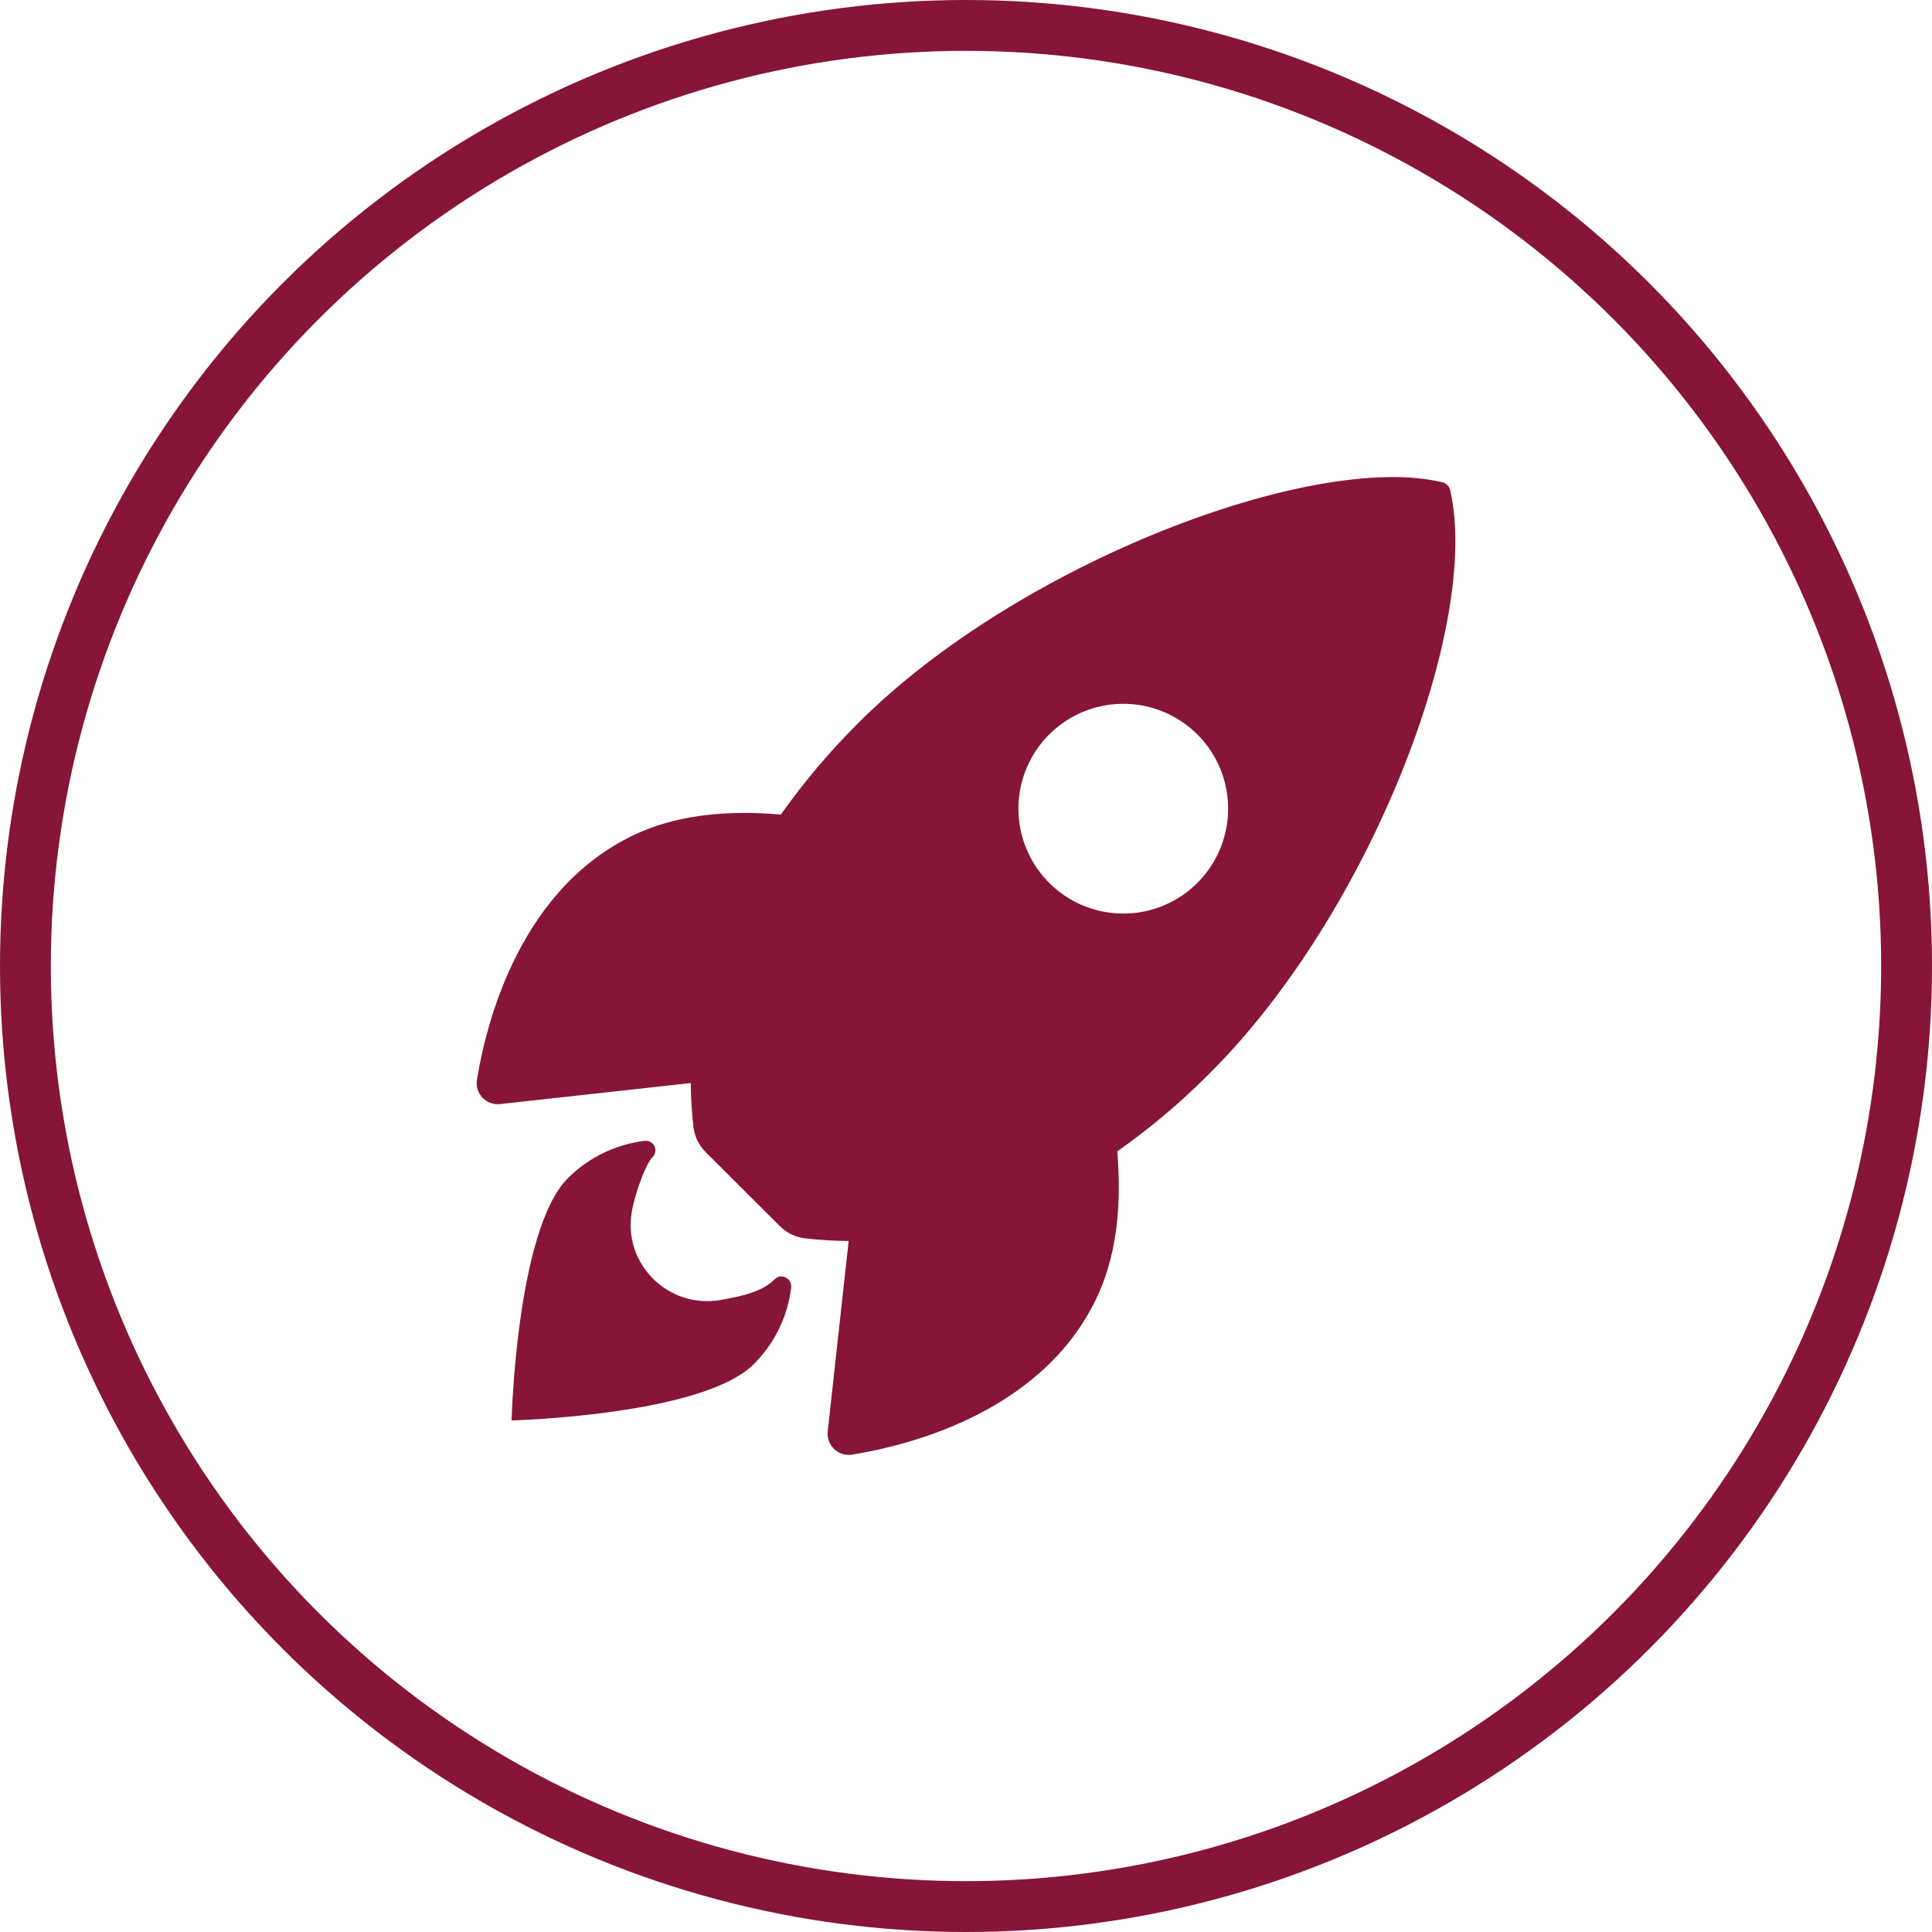 <svg width="38" height="38" viewBox="0 0 38 38" fill="none" xmlns="http://www.w3.org/2000/svg">
<circle cx="19" cy="19" r="18.5" stroke="#871538"/>
<path d="M28.524 9.644C28.516 9.606 28.497 9.571 28.47 9.543C28.443 9.515 28.409 9.496 28.371 9.487C25.854 8.871 20.039 11.064 16.889 14.213C16.327 14.771 15.815 15.376 15.358 16.022C14.386 15.936 13.415 16.008 12.587 16.369C10.251 17.397 9.57 20.08 9.381 21.234C9.37 21.298 9.374 21.362 9.393 21.424C9.411 21.485 9.444 21.541 9.488 21.588C9.532 21.635 9.586 21.67 9.646 21.692C9.706 21.715 9.771 21.723 9.834 21.716L13.586 21.302C13.589 21.585 13.606 21.867 13.637 22.148C13.656 22.344 13.743 22.526 13.882 22.664L15.335 24.113C15.473 24.253 15.655 24.339 15.85 24.358C16.13 24.39 16.411 24.407 16.692 24.409L16.28 28.156C16.274 28.22 16.282 28.284 16.304 28.344C16.326 28.404 16.362 28.459 16.408 28.503C16.455 28.546 16.511 28.579 16.573 28.598C16.634 28.616 16.699 28.62 16.762 28.61C17.914 28.425 20.601 27.745 21.624 25.408C21.985 24.58 22.058 23.614 21.975 22.647C22.623 22.19 23.23 21.678 23.789 21.115C26.949 17.971 29.129 12.286 28.524 9.644ZM20.636 17.364C20.347 17.076 20.151 16.708 20.071 16.308C19.991 15.908 20.032 15.493 20.188 15.116C20.344 14.739 20.608 14.417 20.948 14.191C21.287 13.964 21.686 13.843 22.094 13.843C22.502 13.843 22.901 13.964 23.24 14.191C23.579 14.417 23.843 14.739 23.999 15.116C24.155 15.493 24.196 15.908 24.116 16.308C24.037 16.708 23.84 17.076 23.552 17.364C23.36 17.556 23.133 17.708 22.883 17.812C22.633 17.915 22.364 17.969 22.094 17.969C21.823 17.969 21.555 17.915 21.305 17.812C21.054 17.708 20.827 17.556 20.636 17.364Z" fill="#871538"/>
<path d="M15.236 25.163C15.001 25.399 14.623 25.491 14.168 25.57C13.147 25.744 12.245 24.861 12.428 23.828C12.498 23.437 12.706 22.888 12.834 22.759C12.863 22.732 12.881 22.696 12.888 22.657C12.895 22.618 12.889 22.578 12.872 22.543C12.854 22.507 12.826 22.478 12.791 22.46C12.757 22.441 12.717 22.434 12.678 22.439C12.106 22.509 11.575 22.768 11.168 23.175C10.158 24.186 10.062 27.938 10.062 27.938C10.062 27.938 13.816 27.842 14.826 26.831C15.235 26.424 15.494 25.892 15.562 25.32C15.578 25.141 15.36 25.034 15.236 25.163Z" fill="#871538"/>
</svg>
